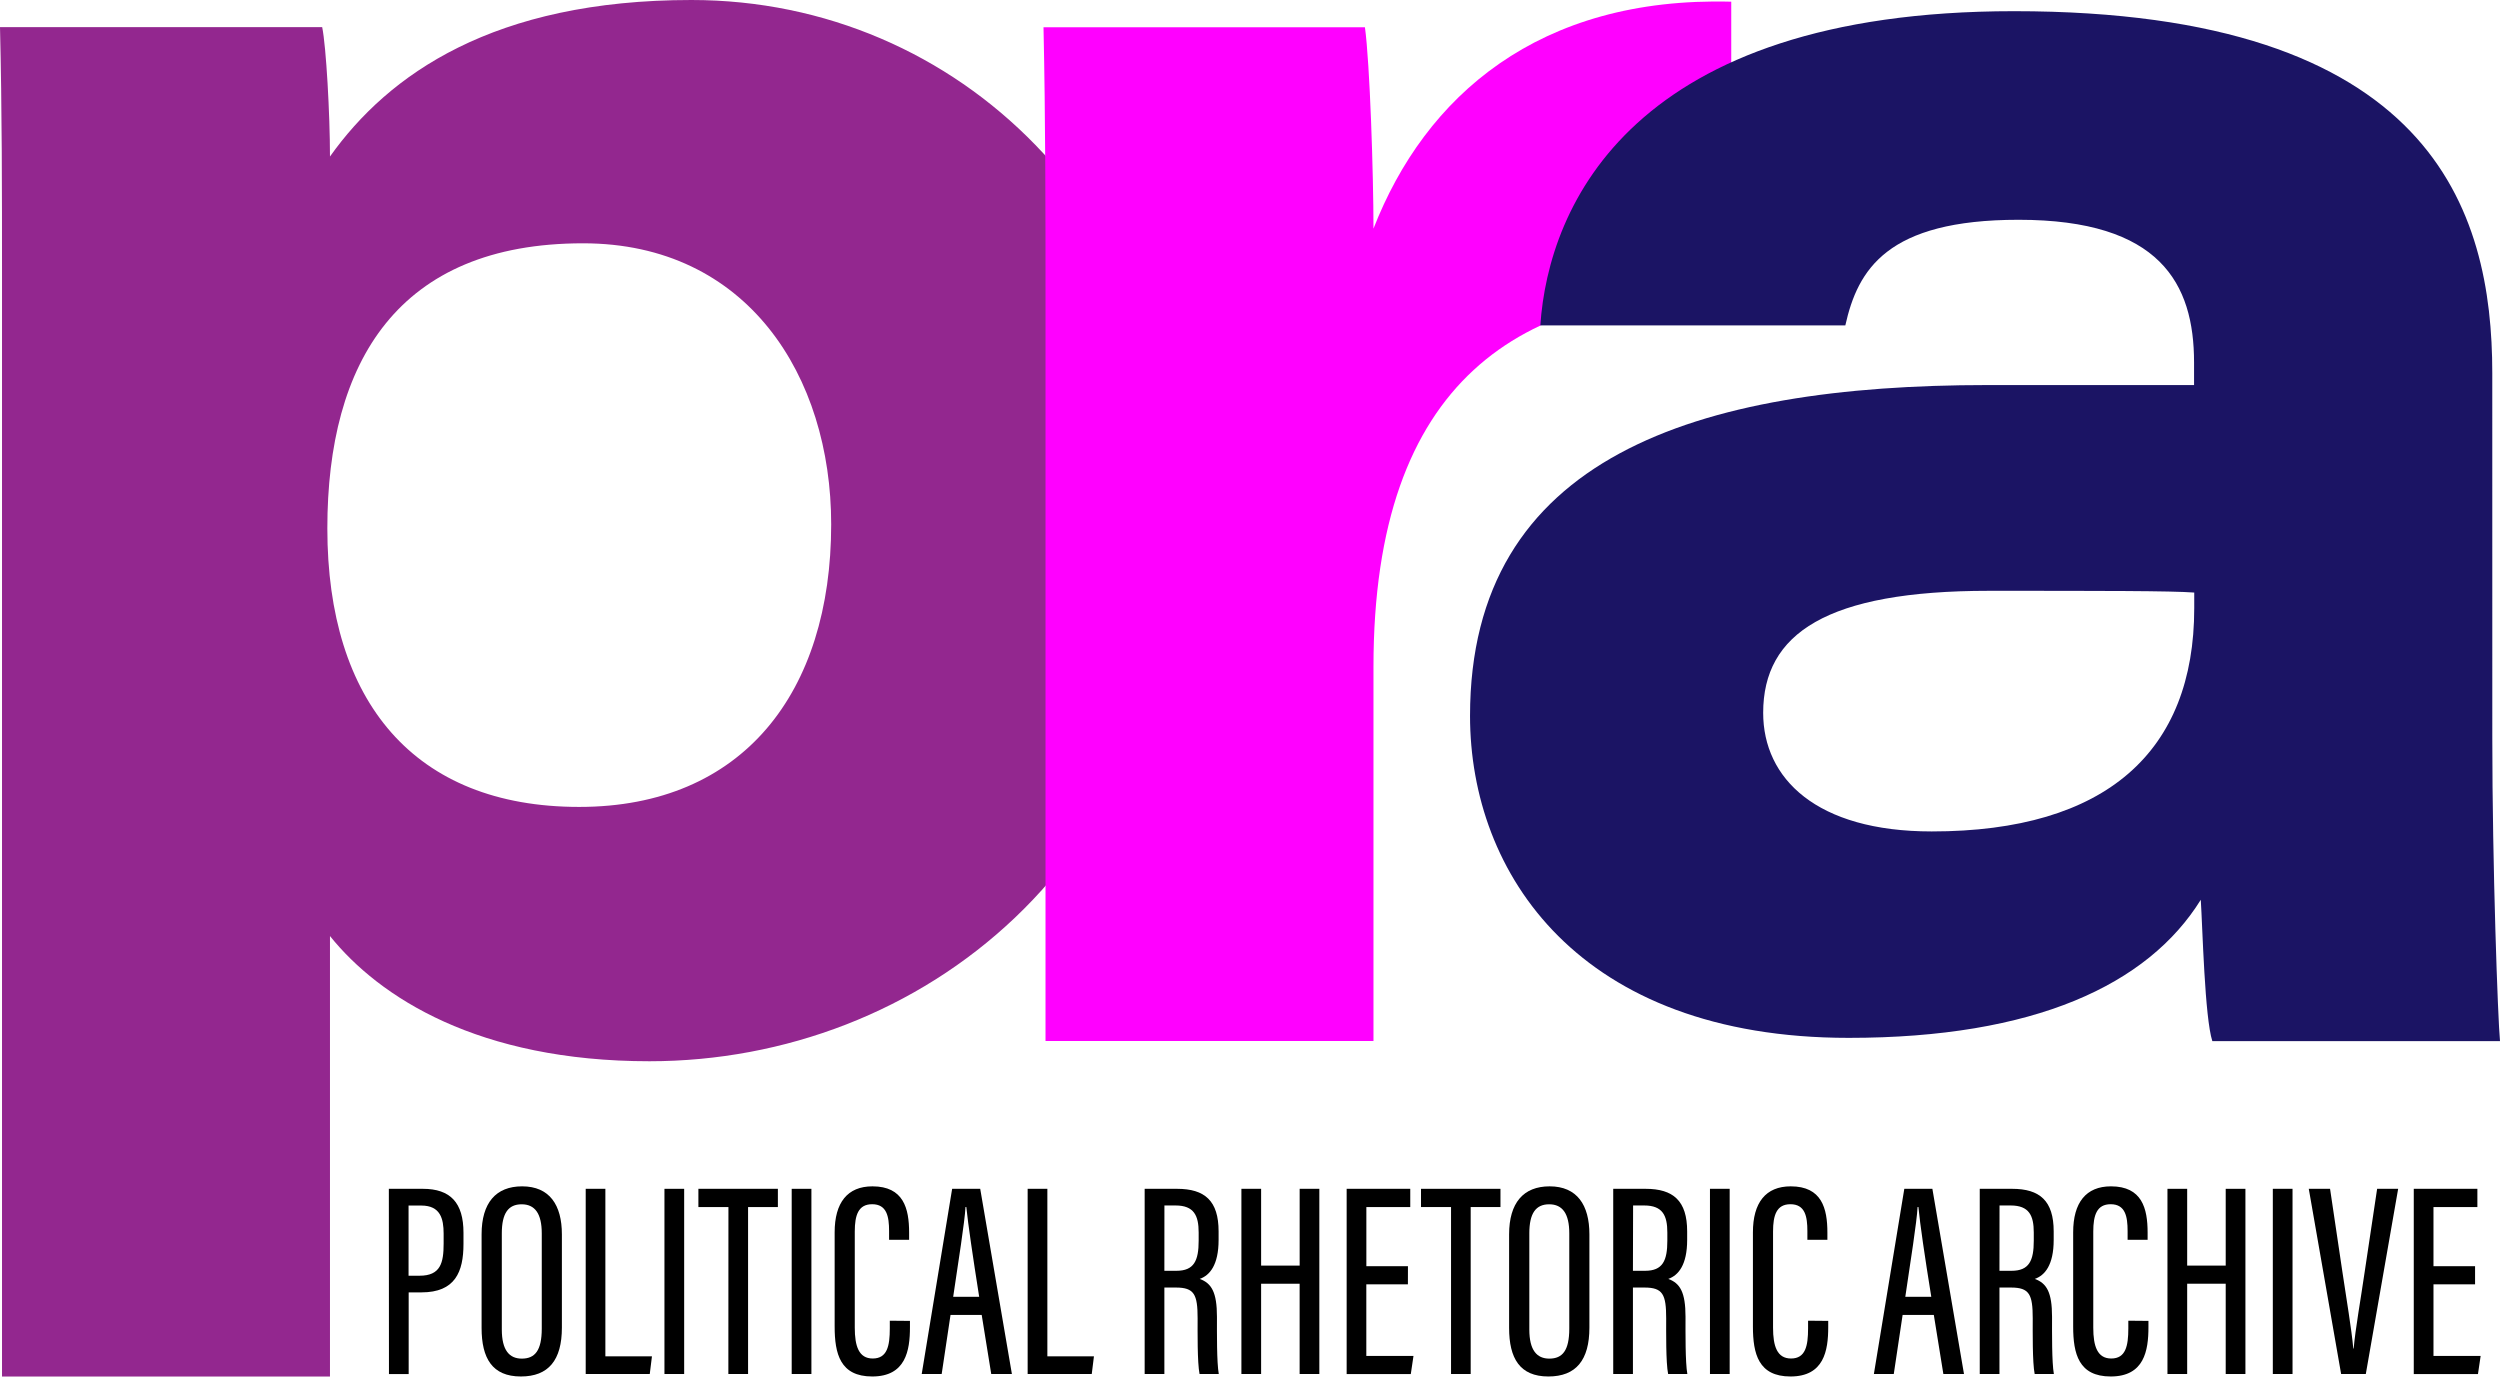 <?xml version="1.0" encoding="UTF-8"?> <svg xmlns="http://www.w3.org/2000/svg" viewBox="0 0 1081.98 595.75"><defs><style>.cls-1{isolation:isolate;}.cls-2{fill:#93278f;}.cls-2,.cls-3,.cls-4{mix-blend-mode:difference;}.cls-3{fill:#f0f;}.cls-4{fill:#1b1464;}</style></defs><g class="cls-1"><g id="Layer_2" data-name="Layer 2"><g id="art"><g id="pra-logo"><g id="pra-wordmark"><path d="M168.29,514.51H183c11.92,0,17.59,6,17.59,19v4.87c0,12.06-3.6,20.95-18.18,20.95h-5.54v35.35h-8.53Zm8.53,37.61h4.77c9.09,0,10.41-5.57,10.41-13.91v-4.3c0-6.49-1.42-12.16-9.67-12.16h-5.51Z"></path><path d="M243.18,534.2v40.39c0,14.08-5.8,21.14-17.75,21.14-12.41,0-17-7.91-17-21V534.21c0-13.62,6.2-20.77,17.53-20.77C237.86,513.44,243.18,521.53,243.18,534.2Zm-26-.4v41.6c0,9,3.28,12.6,8.66,12.6,5.67,0,8.63-3.48,8.63-13v-41.2c0-8.51-2.92-12.59-8.7-12.59S217.18,525.08,217.18,533.8Z"></path><path d="M253.49,514.51H262V587h20.16l-.95,7.67H253.49Z"></path><path d="M296.1,514.51v80.15h-8.53V514.51Z"></path><path d="M315.26,522.4h-13v-7.89h34.4v7.89h-12.9v72.26h-8.53Z"></path><path d="M351.17,514.51v80.15h-8.53V514.51Z"></path><path d="M393.82,571.67v2.71c0,10.19-1.84,21.35-16.33,21.35-13.88,0-16.26-9.84-16.26-21.61V533.35c0-12.83,5.51-19.91,16.36-19.91,13.45,0,15.87,9.55,15.87,20v3.13h-8.67v-3.76c0-6.35-1-11.63-7.33-11.63-6,0-7.52,4.75-7.52,11.82v41.62c0,8,1.75,13.33,7.77,13.33,6.26,0,7.39-5.42,7.39-13v-3.36Z"></path><path d="M411.38,569.08l-3.83,25.58h-8.64l13.17-80.15h12.15l13.71,80.15H429l-4.13-25.58Zm12.4-7.84C421,543.59,419,530,418.21,522.37h-.35c-.3,6.2-3.17,24.23-5.33,38.87Z"></path><path d="M444.76,514.51h8.53V587h20.16l-.95,7.67H444.76Z"></path><path d="M503.93,557.24v37.42H495.4V514.51h14c12.05,0,18,5.19,18,18.44v3.67c0,10.89-3.83,15.35-8.16,16.88,5.08,1.88,7.45,5.71,7.45,16.43,0,6.86-.12,19.67.79,24.73h-8.32c-1-5-.84-18.46-.84-24.08,0-10.39-1.46-13.34-9.4-13.34Zm0-7.25h5.23c7.62,0,9.61-4.4,9.61-13v-3.56c0-7.32-2-11.71-10-11.71h-4.82Z"></path><path d="M537.27,514.51h8.53v33.23h16.68V514.51H571v80.15h-8.53V555.58H545.8v39.08h-8.53Z"></path><path d="M609.33,555.85h-18v31h20.41l-1.16,7.84H582.82V514.51h27.53v7.89h-19V548h18Z"></path><path d="M628,522.4H615v-7.89h34.39v7.89H636.5v72.26H628Z"></path><path d="M687.88,534.2v40.39c0,14.08-5.81,21.14-17.75,21.14-12.41,0-17-7.91-17-21V534.21c0-13.62,6.19-20.77,17.53-20.77C682.55,513.44,687.88,521.53,687.88,534.2Zm-26-.4v41.6c0,9,3.28,12.6,8.65,12.6,5.68,0,8.64-3.48,8.64-13v-41.2c0-8.51-2.92-12.59-8.7-12.59S661.88,525.08,661.88,533.8Z"></path><path d="M706.72,557.24v37.42h-8.53V514.51h14c12,0,18,5.19,18,18.44v3.67c0,10.89-3.83,15.35-8.16,16.88,5.08,1.88,7.45,5.71,7.45,16.43,0,6.86-.12,19.67.79,24.73h-8.32c-1-5-.84-18.46-.84-24.08,0-10.39-1.46-13.34-9.4-13.34Zm0-7.25H712c7.62,0,9.61-4.4,9.61-13v-3.56c0-7.32-2-11.71-10-11.71h-4.82Z"></path><path d="M748.59,514.51v80.15h-8.53V514.51Z"></path><path d="M791.24,571.67v2.71c0,10.19-1.84,21.35-16.33,21.35-13.88,0-16.26-9.84-16.26-21.61V533.35c0-12.83,5.51-19.91,16.37-19.91,13.45,0,15.86,9.55,15.86,20v3.13h-8.66v-3.76c0-6.35-1-11.63-7.34-11.63-6,0-7.52,4.75-7.52,11.82v41.62c0,8,1.75,13.33,7.78,13.33,6.25,0,7.38-5.42,7.38-13v-3.36Z"></path><path d="M823.44,569.08l-3.83,25.58H811l13.17-80.15h12.15L850,594.66h-8.93l-4.13-25.58Zm12.4-7.84C833,543.59,831,530,830.27,522.37h-.35c-.3,6.2-3.16,24.23-5.32,38.87Z"></path><path d="M865.35,557.24v37.42h-8.53V514.51h14c12,0,18,5.19,18,18.44v3.67c0,10.89-3.83,15.35-8.16,16.88,5.09,1.88,7.45,5.71,7.45,16.43,0,6.86-.12,19.67.79,24.73h-8.31c-1-5-.84-18.46-.84-24.08,0-10.39-1.46-13.34-9.41-13.34Zm0-7.25h5.24c7.61,0,9.61-4.4,9.61-13v-3.56c0-7.32-2-11.71-10-11.71h-4.82Z"></path><path d="M929.83,571.67v2.71c0,10.19-1.83,21.35-16.33,21.35-13.87,0-16.25-9.84-16.25-21.61V533.35c0-12.83,5.51-19.91,16.36-19.91,13.45,0,15.86,9.55,15.86,20v3.13h-8.66v-3.76c0-6.35-1-11.63-7.33-11.63-6,0-7.53,4.75-7.53,11.82v41.62c0,8,1.76,13.33,7.78,13.33,6.25,0,7.39-5.42,7.39-13v-3.36Z"></path><path d="M938.06,514.51h8.53v33.23h16.68V514.51h8.53v80.15h-8.53V555.58H946.59v39.08h-8.53Z"></path><path d="M992.19,514.51v80.15h-8.53V514.51Z"></path><path d="M1013.22,594.66l-14-80.15h9.21l5.34,35.93c1.64,11.2,4,24.89,4.71,33.2h.17c.66-8,3.12-21.78,4.72-32.89l5.43-36.24h9.1l-14,80.15Z"></path><path d="M1071.19,555.85h-18v31h20.41l-1.16,7.84h-27.78V514.51h27.53v7.89h-19V548h18Z"></path></g><g id="pra-lettermark"><path class="cls-2" d="M142.81,405.11V595.75H.87v-477c0-35.42,0-71.58-.87-107H139.44c1.73,8.4,3.37,37.81,3.37,56C168.1,32.17,213.65,0,299.25,0,415.3,0,510,93.69,510,221.05,510,372.72,398,459.3,281.08,459.3,207.08,459.3,164.17,431.68,142.81,405.11ZM359.73,226.93c0-64.13-36.22-121.63-107.39-121.63-80.09,0-110.67,51.3-110.67,123.39,0,74.85,37.47,120.54,109,120.54C321.52,349.23,359.73,299.7,359.73,226.93Z"></path><path class="cls-3" d="M452.49,131c0-39.7,0-79.5-.87-119.21H590.73c2.14,15.43,3.7,63.67,3.7,87.15C616.84,41.54,665.94-1.5,749.27.73V126.2c-90.86-1.59-154.84,38-154.84,162.34v162H452.49Z"></path><path class="cls-4" d="M1078.65,319.52c0,54.78,2.42,122,3.33,131.07H957.48c-3.3-10.18-4.23-49.21-5-61.17-22.93,36.9-72.1,59.76-152.36,59.76-116.78,0-163.9-71.14-163.9-139.35,0-112.09,98.11-143.18,223.94-143.18h89.41v-9.79c0-34.15-14.69-61.74-75.93-61.74-57,0-69.61,21.59-75,45.72h-132c3.53-52,39.87-136,205-136,181.23,0,207,86.16,207,156.62Zm-129-63.07c-10-.75-40.06-.75-88.9-.75-70.09,0-97.66,18.43-97.66,52.81,0,28.35,22.92,51.33,72.93,51.33,75.59,0,113.63-34.62,113.63-96.65Z"></path></g></g></g></g></g></svg> 